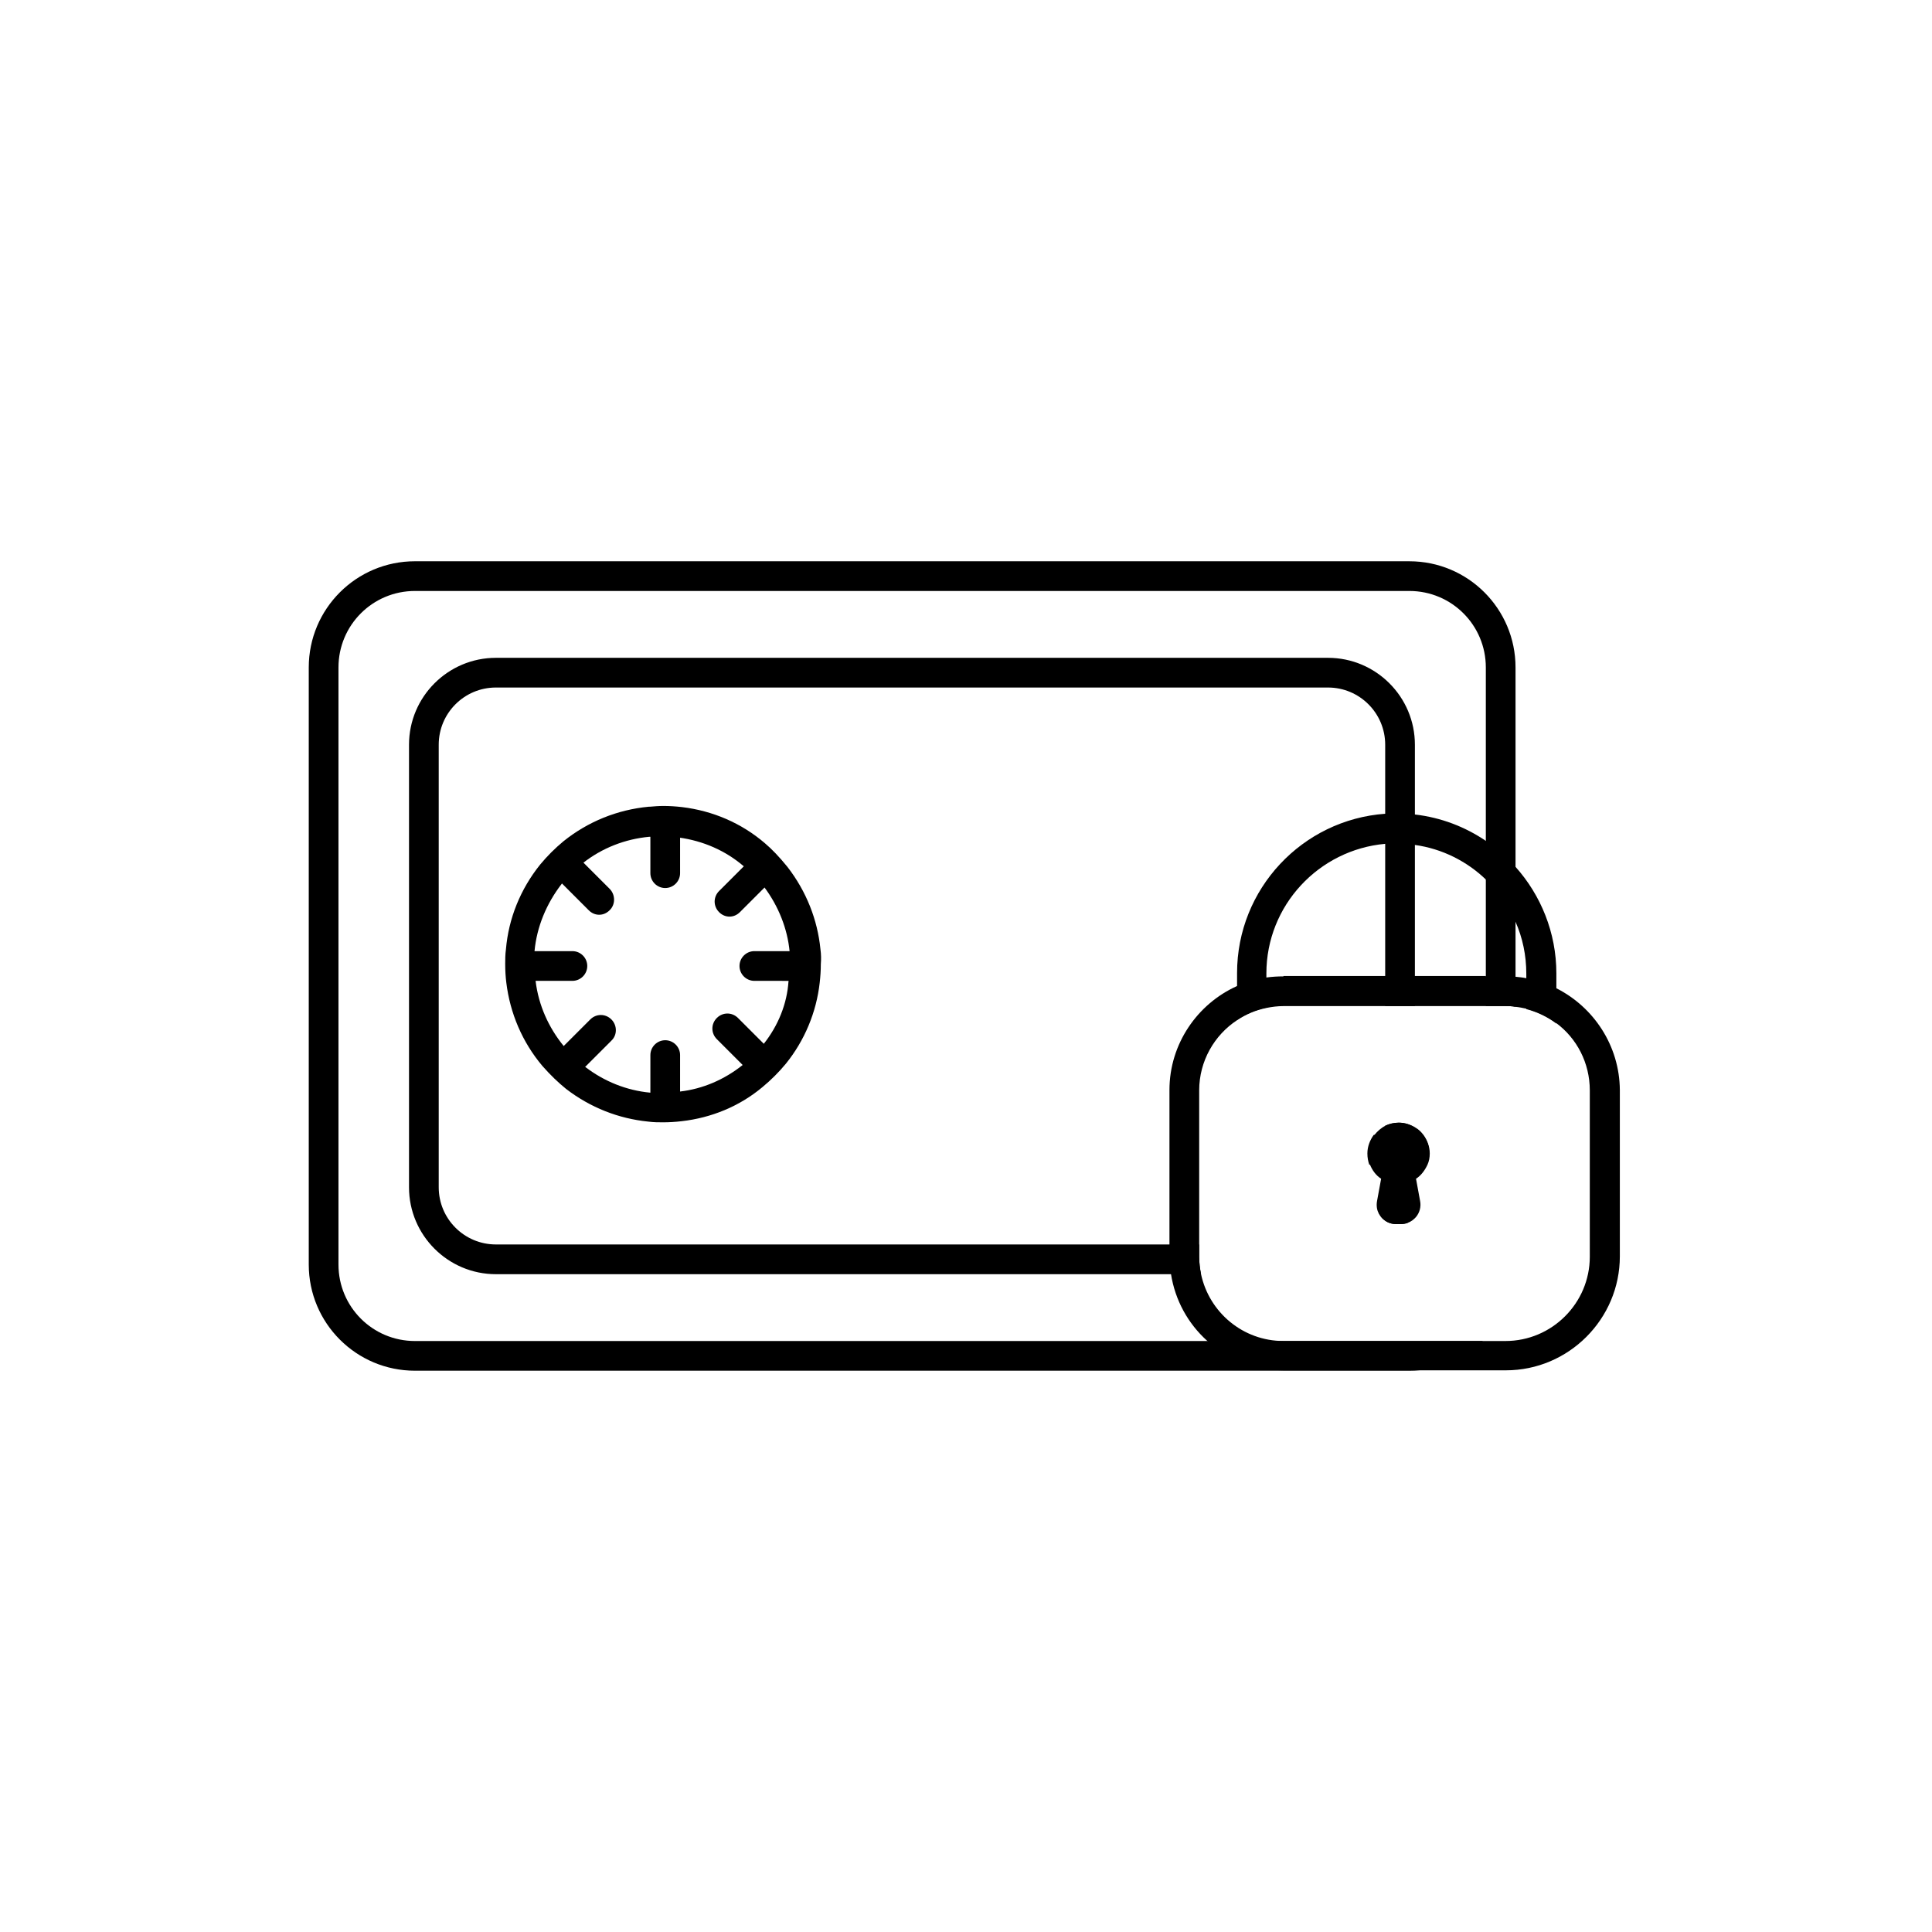 <?xml version="1.0" encoding="UTF-8"?>
<!-- The Best Svg Icon site in the world: iconSvg.co, Visit us! https://iconsvg.co -->
<svg fill="#000000" width="800px" height="800px" version="1.1" viewBox="144 144 512 512" xmlns="http://www.w3.org/2000/svg">
 <g>
  <path d="m517.49 292.74h-263.52c-15.547 0-28.145 12.594-28.145 28.141v158.23c0 15.547 12.594 28.141 28.141 28.141h263.52c7.578 0 14.465-2.953 19.484-7.871l-283 0.004c-11.219 0-20.27-9.055-20.27-20.27v-158.23c0-11.219 9.055-20.27 20.27-20.27h263.52c11.219 0 20.27 9.055 20.27 20.27v89.742h5.215c0.887 0 1.77 0 2.656 0.195v-89.938c0.004-15.547-12.594-28.141-28.141-28.141z"/>
  <path d="m495.94 318.33h-220.52c-12.695 0-23.027 10.332-23.027 23.027v117.29c0 12.695 10.332 23.027 23.027 23.027h186.86c-0.297-1.477-0.492-3.051-0.492-4.625v-3.254h-186.37c-8.363 0-15.152-6.789-15.152-15.152v-117.29c0-8.363 6.789-15.152 15.152-15.152h220.52c8.363 0 15.152 6.789 15.152 15.152v69.273h7.871v-69.273c0.004-12.691-10.328-23.023-23.023-23.023zm18.699 123.2c-1.277 0-2.461 0.297-3.543 0.789v16.234c0 2.461-0.59 4.922-1.672 7.086 0.195 0.297 0.395 0.59 0.59 0.887 0.984 1.18 2.363 1.871 3.938 1.871h1.277c0.59 0 1.18-0.098 1.77-0.297 1.379-2.953 1.969-6.199 1.969-9.543v-15.742c-1.281-0.793-2.754-1.285-4.328-1.285z"/>
  <path d="m361.43 395.57c-0.789-7.871-3.738-15.352-8.758-21.844-2.164-2.656-4.035-4.625-6.004-6.297-6.199-5.312-13.777-8.562-21.941-9.543-1.672-0.195-3.344-0.297-4.922-0.297-1.277 0-2.461 0.098-3.543 0.195h-0.297c-8.363 0.789-16.137 3.938-22.633 9.152-2.262 1.871-4.328 3.938-6.199 6.199-5.215 6.496-8.363 14.27-9.055 22.434-0.195 1.379-0.195 2.754-0.195 3.938 0 1.672 0.098 3.344 0.297 4.922 0.984 8.07 4.231 15.742 9.543 22.043 2.164 2.461 4.231 4.43 6.297 6.102 6.394 4.922 13.875 7.871 21.746 8.66 1.477 0.195 2.754 0.195 3.938 0.195 1.574 0 3.246-0.098 4.922-0.297 7.871-0.887 15.352-3.938 21.453-9.055 2.262-1.871 4.328-3.938 6.199-6.199 4.922-6.102 8.07-13.578 8.953-21.453 0.195-1.672 0.297-3.344 0.297-4.922 0.098-1.18 0.098-2.555-0.098-3.934zm-15.055 25.094c-0.098 0.098-0.195 0.195-0.297 0.297-1.477 1.871-3.148 3.543-5.019 5.019-0.098 0.098-0.195 0.195-0.297 0.297-4.82 3.836-10.527 6.297-16.531 6.988-0.195 0-0.297 0-0.492 0.098h-0.098c-1.277 0.195-2.656 0.297-3.938 0.297-1.082 0-1.969 0-2.856-0.098h-0.297-0.297c-6.199-0.59-12.102-2.953-17.121-6.789-0.195-0.098-0.297-0.195-0.395-0.297-1.672-1.277-3.344-2.856-5.117-4.922-0.098-0.098-0.195-0.195-0.195-0.297-4.035-4.922-6.691-10.824-7.477-17.219 0-0.195 0-0.297-0.098-0.492-0.195-1.277-0.297-2.559-0.297-3.938 0-0.984 0-1.969 0.098-2.754v-0.395-0.395c0.59-6.394 3.148-12.594 7.184-17.809 0.098-0.098 0.098-0.195 0.195-0.195 1.477-1.871 3.148-3.543 5.019-5.019 0.098-0.098 0.297-0.195 0.395-0.297 5.117-4.035 11.219-6.394 17.613-6.988h0.195 0.297c0.984-0.098 1.969-0.195 2.856-0.195 1.277 0 2.559 0.098 3.938 0.297 0.195 0 0.395 0 0.59 0.098 6.394 0.887 12.301 3.445 17.121 7.578 0.098 0 0.098 0.098 0.195 0.098l0.098 0.098c1.574 1.277 3.051 2.856 4.922 5.019 0.098 0.098 0.195 0.297 0.297 0.395 3.738 5.019 6.102 10.922 6.691 17.023v0.395 0.297c0.098 0.688 0.098 1.672 0.098 2.754 0 1.277-0.098 2.656-0.297 3.938 0 0.195 0 0.297-0.098 0.492-0.387 5.992-2.75 11.797-6.586 16.621z"/>
  <path d="m324.23 423.61v13.578c-1.477 0.195-2.953 0.297-4.43 0.297-1.18 0-2.262 0-3.445-0.195l0.004-13.68c0-2.164 1.77-3.938 3.938-3.938 2.164 0.004 3.934 1.773 3.934 3.938z"/>
  <path d="m324.23 361.92v13.48c0 2.164-1.77 3.938-3.938 3.938-2.164 0-3.938-1.77-3.938-3.938v-13.676c1.18-0.098 2.262-0.195 3.445-0.195 1.477 0.094 2.953 0.195 4.43 0.391z"/>
  <path d="m299.63 400c0 2.164-1.77 3.938-3.938 3.938h-13.578c-0.195-1.477-0.297-2.953-0.297-4.43 0-1.18 0-2.363 0.195-3.445h13.684c2.164 0 3.934 1.77 3.934 3.938z"/>
  <path d="m357.69 399.51c0 1.477-0.098 2.953-0.297 4.43l-13.48-0.004c-2.164 0-3.938-1.77-3.938-3.938 0-2.164 1.77-3.938 3.938-3.938h13.676c0.102 1.086 0.102 2.266 0.102 3.449z"/>
  <path d="m349.22 423.42c-1.672 2.066-3.543 3.938-5.609 5.609l-9.645-9.645c-1.574-1.574-1.574-4.035 0-5.609 1.574-1.574 4.035-1.574 5.609 0z"/>
  <path d="m305.54 385.24c-0.789 0.789-1.77 1.18-2.754 1.18s-1.969-0.395-2.754-1.18l-9.645-9.645c1.672-2.066 3.543-3.938 5.609-5.609l9.645 9.645c1.473 1.574 1.473 4.133-0.102 5.609z"/>
  <path d="m306.03 419.78-9.543 9.543c-2.066-1.574-3.938-3.445-5.707-5.512l9.645-9.645c1.574-1.574 4.035-1.574 5.609 0 1.57 1.578 1.57 4.137-0.004 5.613z"/>
  <path d="m349.62 376.19-9.543 9.543c-0.789 0.789-1.77 1.18-2.754 1.18-0.984 0-1.969-0.395-2.754-1.18-1.574-1.574-1.574-4.035 0-5.609l9.645-9.645c1.961 1.773 3.832 3.644 5.406 5.711z"/>
  <path d="m521.13 444.77h-13.086c-0.984 1.379-1.672 3.051-1.672 4.922 0 1.082 0.195 2.066 0.492 2.953h15.254c0.395-0.887 0.59-1.871 0.59-2.953 0.094-1.871-0.496-3.543-1.578-4.922zm24.504-71.043c-2.363-2.559-4.922-4.922-7.871-6.887-5.512-3.738-11.906-6.199-18.793-6.988-1.574-0.195-3.148-0.297-4.82-0.297-0.984 0-2.066 0-3.051 0.098-21.941 1.574-39.262 19.875-39.262 42.215v12.398c2.363-1.574 4.922-2.656 7.773-3.246l-0.004-9.055c0-18.008 13.875-32.766 31.488-34.34 0.984-0.098 1.969-0.098 2.953-0.098 1.672 0 3.344 0.098 4.922 0.395 7.184 0.984 13.777 4.328 18.793 9.152 3.344 3.148 6.004 6.988 7.871 11.219 1.871 4.231 2.856 8.855 2.856 13.777v9.348c2.953 0.789 5.609 2.066 7.969 3.836l-0.004-13.289c0-10.824-4.133-20.762-10.82-28.238z"/>
  <path d="m484.13 402.75c-1.574 0-3.051 0.098-4.527 0.297v7.969c1.477-0.297 2.953-0.492 4.527-0.492h53.629v-7.871h-53.629zm61.504 0.098c-0.887-0.098-1.77-0.098-2.656-0.098h-58.844c-1.574 0-3.051 0.098-4.527 0.297-2.754 0.395-5.312 1.18-7.773 2.262-10.527 4.723-17.91 15.352-17.91 27.551v40.934h7.871v-40.836c0-7.773 4.035-14.66 10.035-18.598 2.363-1.574 4.922-2.656 7.773-3.246 1.477-0.297 2.953-0.492 4.527-0.492h58.844c0.887 0 1.77 0 2.656 0.195 0.984 0.098 1.969 0.297 2.856 0.492v-8.07c-0.887-0.191-1.871-0.293-2.852-0.391zm10.82 3.051c-2.461-1.277-5.117-2.164-7.969-2.656-0.984-0.195-1.871-0.297-2.856-0.395-0.887-0.098-1.77-0.098-2.656-0.098h-58.844c-1.574 0-3.051 0.098-4.527 0.297-2.754 0.395-5.312 1.18-7.773 2.262-10.527 4.723-17.91 15.352-17.91 27.551v44.082c0 1.574 0.098 3.148 0.395 4.625 1.082 6.988 4.527 13.188 9.543 17.711 5.41 4.922 12.496 7.871 20.367 7.871h58.844c16.629 0 30.207-13.578 30.207-30.207v-44.082c-0.09-11.707-6.879-21.941-16.82-26.961zm8.859 71.145c0 12.301-10.035 22.336-22.336 22.336h-58.844c-10.727 0-19.68-7.578-21.844-17.711-0.297-1.477-0.492-3.051-0.492-4.625v-44.082c0-7.773 4.035-14.66 10.035-18.598 2.363-1.574 4.922-2.656 7.773-3.246 1.477-0.297 2.953-0.492 4.527-0.492h58.844c0.887 0 1.77 0 2.656 0.195 0.984 0.098 1.969 0.297 2.856 0.492 2.953 0.789 5.609 2.066 7.969 3.836 5.41 4.035 8.855 10.527 8.855 17.809zm-19.68-74.195c-0.887-0.098-1.77-0.098-2.656-0.098h-58.844c-1.574 0-3.051 0.098-4.527 0.297-2.754 0.395-5.312 1.18-7.773 2.262-10.527 4.723-17.91 15.352-17.91 27.551v40.934h7.871v-40.836c0-7.773 4.035-14.66 10.035-18.598 2.363-1.574 4.922-2.656 7.773-3.246 1.477-0.297 2.953-0.492 4.527-0.492h58.844c0.887 0 1.77 0 2.656 0.195 0.984 0.098 1.969 0.297 2.856 0.492v-8.07c-0.887-0.191-1.871-0.293-2.852-0.391zm-61.504-0.098c-1.574 0-3.051 0.098-4.527 0.297v7.969c1.477-0.297 2.953-0.492 4.527-0.492h26.961v-7.871h-26.961z"/>
  <path d="m519.26 456.38 1.082 5.902c0.297 1.477-0.098 3.051-1.082 4.231-0.59 0.688-1.379 1.277-2.262 1.574-0.59 0.195-1.18 0.297-1.77 0.297h-1.277c-1.574 0-2.953-0.688-3.938-1.871-0.195-0.297-0.395-0.59-0.59-0.887-0.59-0.984-0.688-2.262-0.492-3.344l1.082-5.902c-1.379-0.887-2.363-2.262-2.953-3.738-0.395-0.887-0.492-1.871-0.492-2.953 0-1.871 0.59-3.543 1.672-4.922 0.789-0.984 1.77-1.871 2.953-2.461 1.082-0.492 2.262-0.789 3.543-0.789 1.574 0 3.051 0.492 4.328 1.277 0.887 0.492 1.574 1.18 2.164 1.969 0.984 1.379 1.672 3.051 1.672 4.922 0 1.082-0.195 2.066-0.59 2.953-0.688 1.477-1.672 2.856-3.051 3.742z"/>
 </g>
</svg>